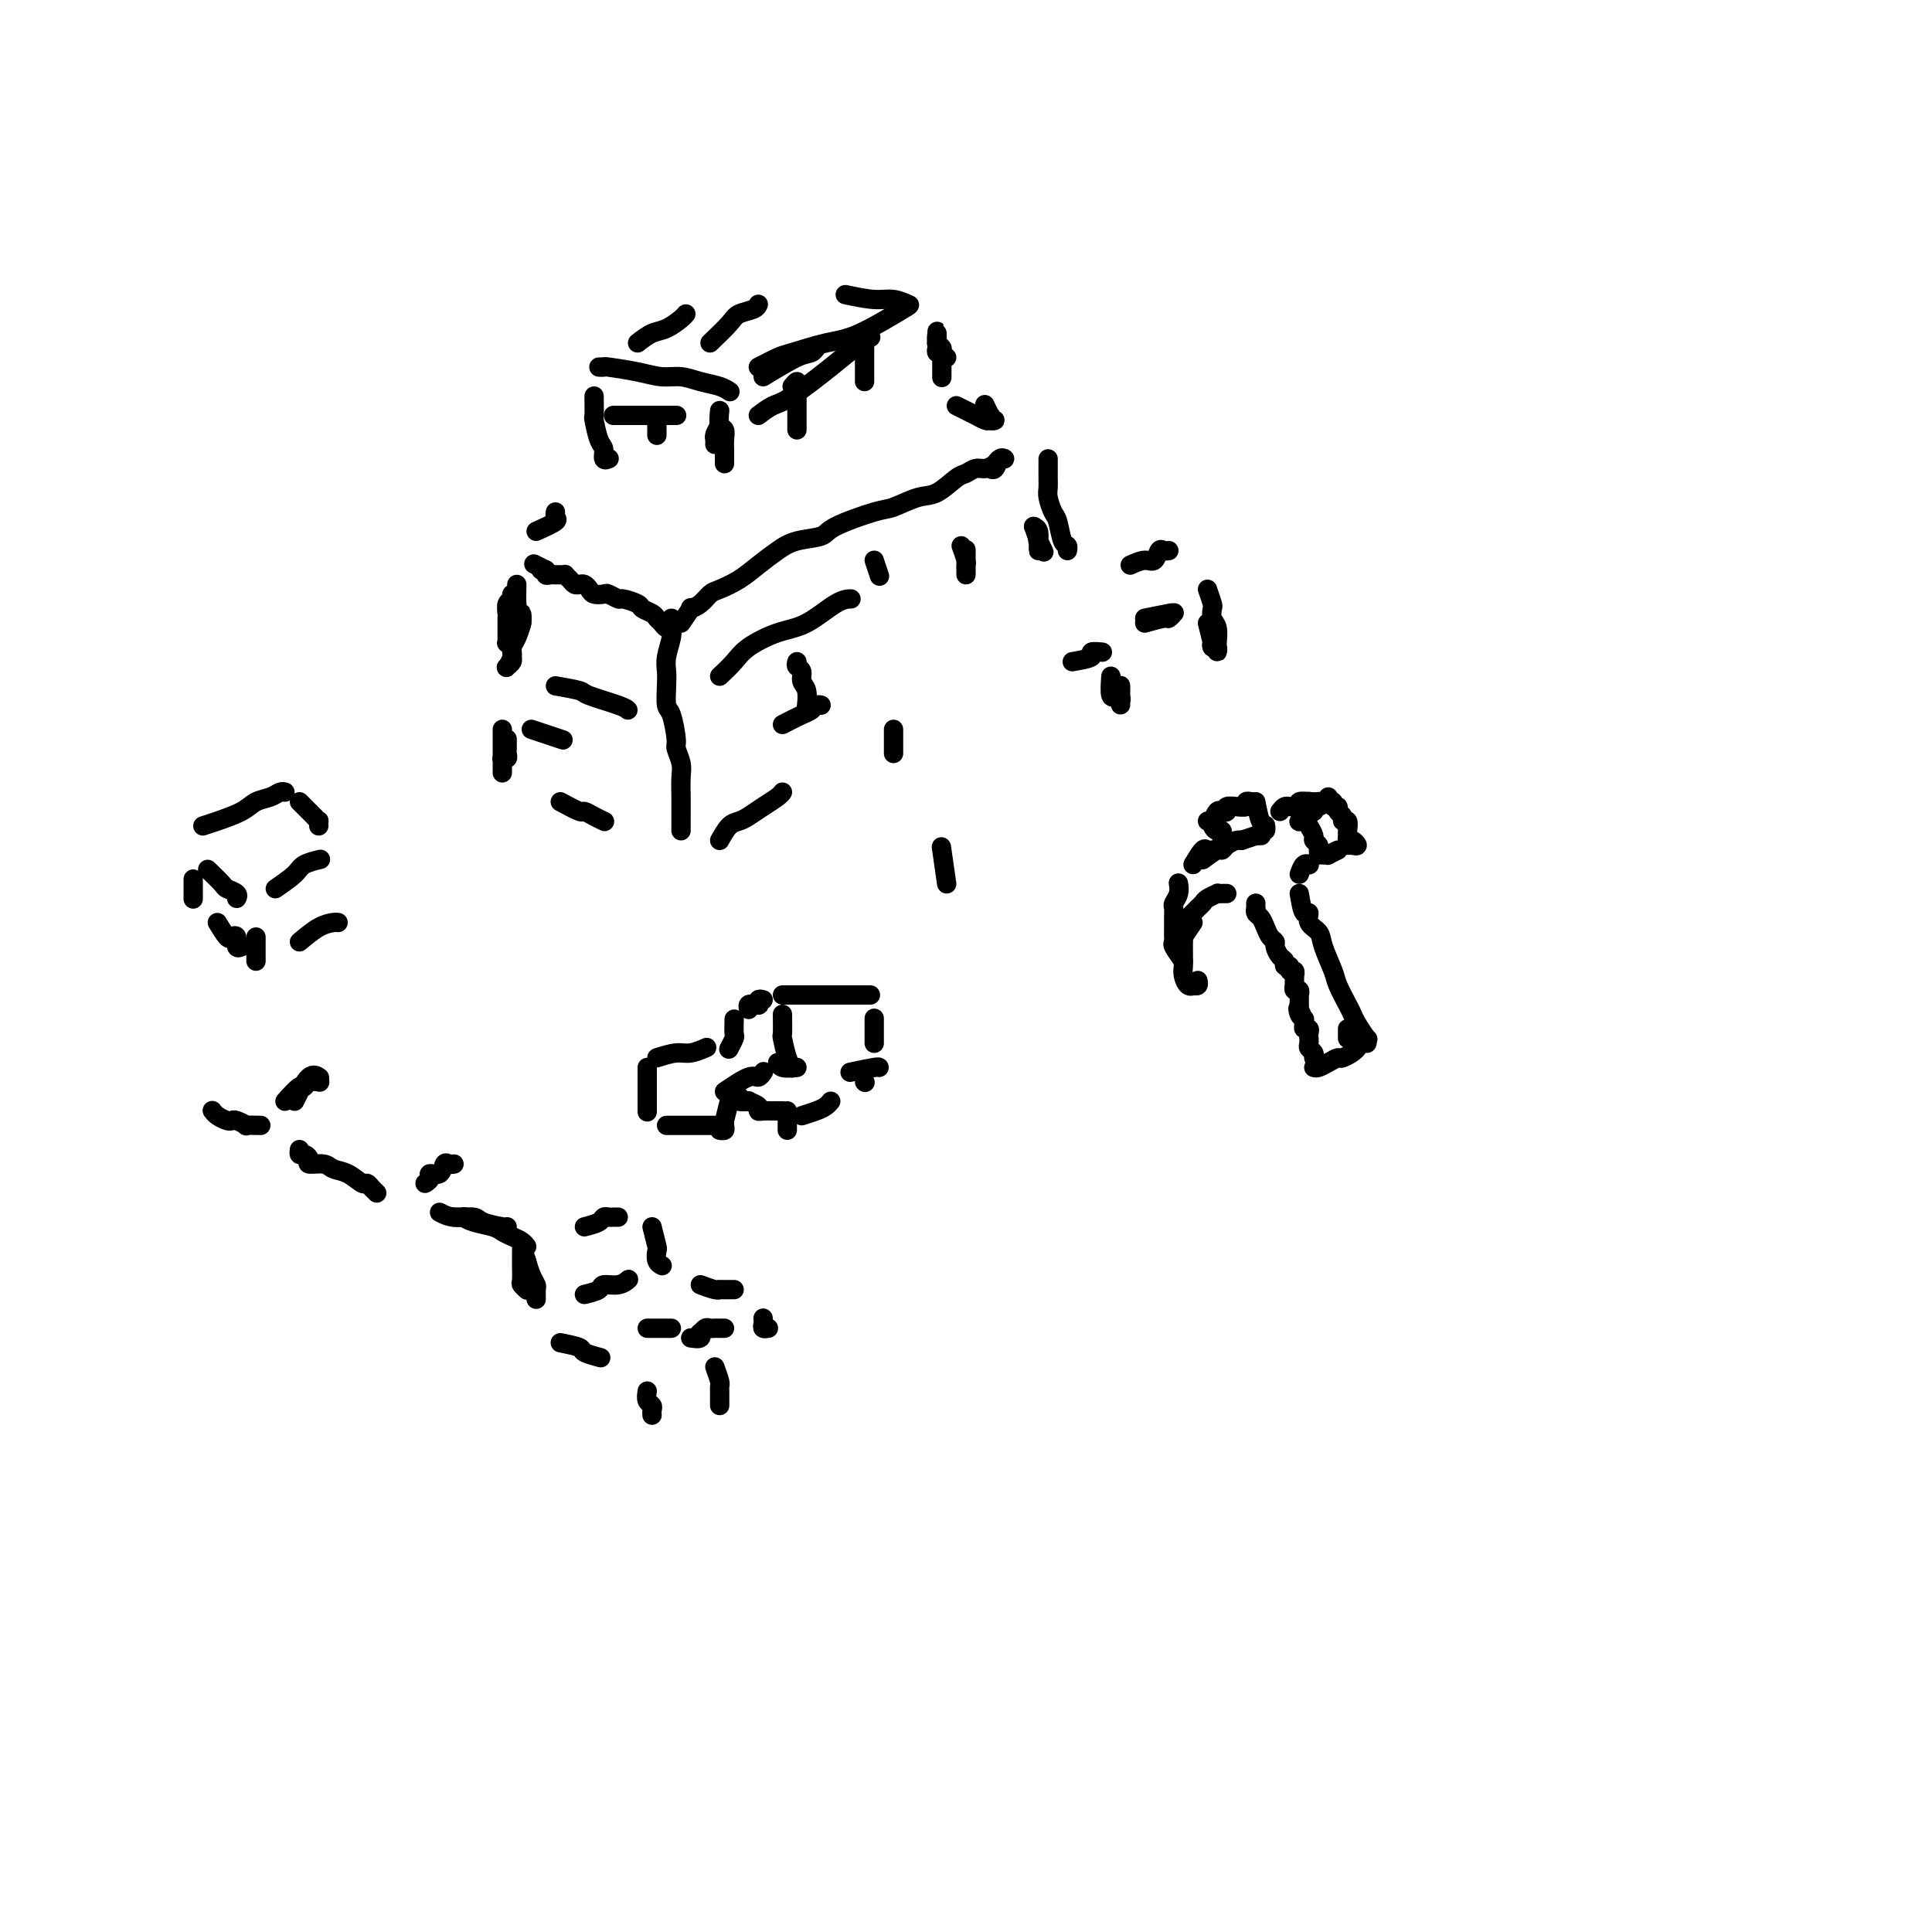 <svg viewBox='0 0 400 400' version='1.1' xmlns='http://www.w3.org/2000/svg' xmlns:xlink='http://www.w3.org/1999/xlink'><g fill='none' stroke='#000000' stroke-width='4' stroke-linecap='round' stroke-linejoin='round'><path d='M140,129c-0.425,-0.515 -0.850,-1.029 -1,-1c-0.150,0.029 -0.026,0.602 0,1c0.026,0.398 -0.045,0.622 0,1c0.045,0.378 0.208,0.911 0,2c-0.208,1.089 -0.785,2.736 -1,4c-0.215,1.264 -0.068,2.146 0,3c0.068,0.854 0.056,1.680 0,3c-0.056,1.320 -0.155,3.133 0,4c0.155,0.867 0.563,0.786 1,2c0.437,1.214 0.902,3.721 1,5c0.098,1.279 -0.170,1.329 0,2c0.170,0.671 0.778,1.962 1,3c0.222,1.038 0.060,1.822 0,3c-0.060,1.178 -0.016,2.750 0,4c0.016,1.250 0.004,2.177 0,3c-0.004,0.823 -0.001,1.540 0,2c0.001,0.460 0.000,0.662 0,1c-0.000,0.338 -0.000,0.811 0,1c0.000,0.189 0.000,0.095 0,0'/><path d='M141,129c0.892,-1.283 1.784,-2.567 2,-3c0.216,-0.433 -0.246,-0.016 0,0c0.246,0.016 1.198,-0.369 2,-1c0.802,-0.631 1.453,-1.509 2,-2c0.547,-0.491 0.990,-0.593 2,-1c1.010,-0.407 2.586,-1.117 4,-2c1.414,-0.883 2.666,-1.940 4,-3c1.334,-1.060 2.749,-2.123 4,-3c1.251,-0.877 2.339,-1.568 4,-2c1.661,-0.432 3.897,-0.606 5,-1c1.103,-0.394 1.074,-1.006 3,-2c1.926,-0.994 5.808,-2.368 8,-3c2.192,-0.632 2.695,-0.522 4,-1c1.305,-0.478 3.413,-1.544 5,-2c1.587,-0.456 2.651,-0.304 4,-1c1.349,-0.696 2.981,-2.242 4,-3c1.019,-0.758 1.424,-0.729 2,-1c0.576,-0.271 1.322,-0.843 2,-1c0.678,-0.157 1.289,0.099 2,0c0.711,-0.099 1.522,-0.555 2,-1c0.478,-0.445 0.622,-0.879 1,-1c0.378,-0.121 0.991,0.073 1,0c0.009,-0.073 -0.585,-0.411 -1,0c-0.415,0.411 -0.650,1.572 -1,2c-0.350,0.428 -0.814,0.122 -1,0c-0.186,-0.122 -0.093,-0.061 0,0'/><path d='M139,131c0.090,-0.447 0.180,-0.893 0,-1c-0.180,-0.107 -0.630,0.126 -1,0c-0.370,-0.126 -0.660,-0.611 -1,-1c-0.340,-0.389 -0.729,-0.683 -1,-1c-0.271,-0.317 -0.425,-0.658 -1,-1c-0.575,-0.342 -1.573,-0.684 -2,-1c-0.427,-0.316 -0.284,-0.607 -1,-1c-0.716,-0.393 -2.290,-0.889 -3,-1c-0.710,-0.111 -0.557,0.164 -1,0c-0.443,-0.164 -1.481,-0.766 -2,-1c-0.519,-0.234 -0.520,-0.101 -1,0c-0.480,0.101 -1.438,0.172 -2,0c-0.562,-0.172 -0.728,-0.585 -1,-1c-0.272,-0.415 -0.651,-0.833 -1,-1c-0.349,-0.167 -0.667,-0.083 -1,0c-0.333,0.083 -0.680,0.166 -1,0c-0.320,-0.166 -0.611,-0.580 -1,-1c-0.389,-0.420 -0.874,-0.844 -1,-1c-0.126,-0.156 0.107,-0.042 0,0c-0.107,0.042 -0.555,0.012 -1,0c-0.445,-0.012 -0.889,-0.007 -1,0c-0.111,0.007 0.109,0.016 0,0c-0.109,-0.016 -0.549,-0.057 -1,0c-0.451,0.057 -0.915,0.211 -1,0c-0.085,-0.211 0.208,-0.788 0,-1c-0.208,-0.212 -0.917,-0.061 -1,0c-0.083,0.061 0.458,0.030 1,0'/><path d='M113,118c-4.333,-2.167 -2.167,-1.083 0,0'/><path d='M107,121c-0.033,1.513 -0.065,3.026 0,4c0.065,0.974 0.228,1.410 0,2c-0.228,0.590 -0.846,1.336 -1,2c-0.154,0.664 0.155,1.246 0,2c-0.155,0.754 -0.774,1.679 -1,2c-0.226,0.321 -0.061,0.037 0,0c0.061,-0.037 0.017,0.174 0,0c-0.017,-0.174 -0.005,-0.733 0,-1c0.005,-0.267 0.005,-0.242 0,-1c-0.005,-0.758 -0.015,-2.299 0,-3c0.015,-0.701 0.057,-0.563 0,-1c-0.057,-0.437 -0.211,-1.447 0,-2c0.211,-0.553 0.789,-0.647 1,-1c0.211,-0.353 0.057,-0.966 0,-1c-0.057,-0.034 -0.015,0.511 0,1c0.015,0.489 0.004,0.923 0,1c-0.004,0.077 -0.001,-0.201 0,0c0.001,0.201 0.000,0.882 0,2c-0.000,1.118 0.000,2.674 0,4c-0.000,1.326 -0.001,2.421 0,3c0.001,0.579 0.003,0.643 0,1c-0.003,0.357 -0.011,1.008 0,1c0.011,-0.008 0.041,-0.677 0,-1c-0.041,-0.323 -0.155,-0.302 0,-1c0.155,-0.698 0.578,-2.115 1,-3c0.422,-0.885 0.845,-1.238 1,-2c0.155,-0.762 0.044,-1.932 0,-2c-0.044,-0.068 -0.022,0.966 0,2'/><path d='M108,129c0.148,-0.191 -0.483,1.830 -1,3c-0.517,1.170 -0.919,1.488 -1,2c-0.081,0.512 0.160,1.219 0,2c-0.160,0.781 -0.723,1.635 -1,2c-0.277,0.365 -0.270,0.242 0,0c0.270,-0.242 0.804,-0.604 1,-1c0.196,-0.396 0.056,-0.828 0,-1c-0.056,-0.172 -0.028,-0.086 0,0'/><path d='M105,153c0.008,0.763 0.016,1.527 0,2c-0.016,0.473 -0.057,0.657 0,1c0.057,0.343 0.211,0.845 0,1c-0.211,0.155 -0.789,-0.038 -1,0c-0.211,0.038 -0.057,0.308 0,0c0.057,-0.308 0.015,-1.194 0,-2c-0.015,-0.806 -0.004,-1.533 0,-2c0.004,-0.467 0.001,-0.673 0,-1c-0.001,-0.327 -0.000,-0.775 0,-1c0.000,-0.225 0.000,-0.226 0,0c-0.000,0.226 -0.000,0.680 0,1c0.000,0.320 0.000,0.507 0,1c-0.000,0.493 -0.000,1.291 0,2c0.000,0.709 0.000,1.330 0,2c-0.000,0.670 -0.000,1.388 0,2c0.000,0.612 0.000,1.118 0,1c-0.000,-0.118 -0.000,-0.858 0,-1c0.000,-0.142 0.000,0.316 0,0c-0.000,-0.316 -0.000,-1.404 0,-2c0.000,-0.596 0.000,-0.699 0,-1c-0.000,-0.301 -0.000,-0.800 0,-1c0.000,-0.200 0.000,-0.100 0,0'/><path d='M115,142c2.053,0.362 4.105,0.724 5,1c0.895,0.276 0.632,0.466 2,1c1.368,0.534 4.368,1.413 6,2c1.632,0.587 1.895,0.882 2,1c0.105,0.118 0.053,0.059 0,0'/><path d='M110,151c2.500,0.833 5.000,1.667 6,2c1.000,0.333 0.500,0.167 0,0'/><path d='M116,166c1.622,0.868 3.244,1.735 4,2c0.756,0.265 0.646,-0.073 1,0c0.354,0.073 1.172,0.558 2,1c0.828,0.442 1.665,0.841 2,1c0.335,0.159 0.167,0.080 0,0'/><path d='M149,140c1.073,-1.011 2.146,-2.022 3,-3c0.854,-0.978 1.490,-1.922 3,-3c1.510,-1.078 3.894,-2.289 6,-3c2.106,-0.711 3.936,-0.923 6,-2c2.064,-1.077 4.363,-3.021 6,-4c1.637,-0.979 2.610,-0.994 3,-1c0.390,-0.006 0.195,-0.003 0,0'/><path d='M162,150c1.486,-0.762 2.973,-1.525 4,-2c1.027,-0.475 1.595,-0.663 2,-1c0.405,-0.337 0.648,-0.821 1,-1c0.352,-0.179 0.815,-0.051 1,0c0.185,0.051 0.093,0.026 0,0'/><path d='M149,174c0.661,-1.173 1.322,-2.345 2,-3c0.678,-0.655 1.373,-0.792 2,-1c0.627,-0.208 1.187,-0.487 2,-1c0.813,-0.513 1.878,-1.261 3,-2c1.122,-0.739 2.302,-1.468 3,-2c0.698,-0.532 0.914,-0.866 1,-1c0.086,-0.134 0.043,-0.067 0,0'/><path d='M181,116c0.417,1.250 0.833,2.500 1,3c0.167,0.500 0.083,0.250 0,0'/><path d='M165,137c-0.121,0.360 -0.243,0.721 0,1c0.243,0.279 0.850,0.478 1,1c0.150,0.522 -0.156,1.367 0,2c0.156,0.633 0.773,1.055 1,2c0.227,0.945 0.065,2.413 0,3c-0.065,0.587 -0.032,0.294 0,0'/><path d='M185,151c0.000,0.754 0.000,1.509 0,2c0.000,0.491 0.000,0.719 0,1c-0.000,0.281 0.000,0.614 0,1c0.000,0.386 0.000,0.825 0,1c0.000,0.175 0.000,0.088 0,0'/><path d='M199,113c0.423,1.174 0.845,2.349 1,3c0.155,0.651 0.041,0.780 0,1c-0.041,0.220 -0.011,0.533 0,1c0.011,0.467 0.003,1.090 0,1c-0.003,-0.090 -0.001,-0.892 0,-2c0.001,-1.108 0.000,-2.521 0,-3c-0.000,-0.479 -0.000,-0.025 0,0c0.000,0.025 0.000,-0.378 0,0c-0.000,0.378 -0.000,1.537 0,2c0.000,0.463 0.000,0.232 0,0'/><path d='M111,110c1.690,-0.762 3.381,-1.524 4,-2c0.619,-0.476 0.167,-0.667 0,-1c-0.167,-0.333 -0.048,-0.810 0,-1c0.048,-0.190 0.024,-0.095 0,0'/><path d='M123,82c0.022,1.687 0.043,3.374 0,4c-0.043,0.626 -0.151,0.192 0,1c0.151,0.808 0.563,2.857 1,4c0.437,1.143 0.901,1.378 1,2c0.099,0.622 -0.166,1.629 0,2c0.166,0.371 0.762,0.106 1,0c0.238,-0.106 0.119,-0.053 0,0'/><path d='M125,76c-0.545,-0.006 -1.091,-0.012 -1,0c0.091,0.012 0.817,0.041 1,0c0.183,-0.041 -0.178,-0.151 1,0c1.178,0.151 3.894,0.565 6,1c2.106,0.435 3.601,0.891 5,1c1.399,0.109 2.701,-0.128 4,0c1.299,0.128 2.596,0.622 4,1c1.404,0.378 2.917,0.640 4,1c1.083,0.360 1.738,0.817 2,1c0.262,0.183 0.131,0.091 0,0'/><path d='M149,85c-0.113,1.203 -0.226,2.406 0,3c0.226,0.594 0.793,0.580 1,1c0.207,0.420 0.056,1.276 0,2c-0.056,0.724 -0.015,1.318 0,2c0.015,0.682 0.004,1.453 0,2c-0.004,0.547 -0.001,0.871 0,1c0.001,0.129 0.001,0.065 0,0'/><path d='M149,88c-0.423,0.762 -0.845,1.524 -1,2c-0.155,0.476 -0.042,0.667 0,1c0.042,0.333 0.012,0.810 0,1c-0.012,0.190 -0.006,0.095 0,0'/><path d='M157,76c1.526,-0.787 3.051,-1.574 4,-2c0.949,-0.426 1.321,-0.490 3,-1c1.679,-0.510 4.667,-1.467 7,-2c2.333,-0.533 4.013,-0.644 7,-2c2.987,-1.356 7.282,-3.959 9,-5c1.718,-1.041 0.859,-0.521 0,0'/><path d='M136,86c0.000,1.298 0.000,2.595 0,3c0.000,0.405 0.000,-0.083 0,0c0.000,0.083 0.000,0.738 0,1c0.000,0.262 0.000,0.131 0,0'/><path d='M127,86c1.466,0.000 2.933,0.000 4,0c1.067,0.000 1.736,0.000 2,0c0.264,0.000 0.123,0.000 1,0c0.877,0.000 2.771,0.000 4,0c1.229,0.000 1.792,-0.000 2,0c0.208,0.000 0.059,0.000 0,0c-0.059,0.000 -0.030,0.000 0,0'/><path d='M164,80c0.423,-0.510 0.845,-1.020 1,-1c0.155,0.020 0.041,0.572 0,1c-0.041,0.428 -0.011,0.734 0,1c0.011,0.266 0.003,0.492 0,1c-0.003,0.508 -0.001,1.299 0,2c0.001,0.701 0.000,1.312 0,2c-0.000,0.688 -0.000,1.455 0,2c0.000,0.545 0.000,0.870 0,1c-0.000,0.130 -0.000,0.065 0,0'/><path d='M179,71c0.000,1.094 0.000,2.188 0,3c0.000,0.812 0.000,1.341 0,2c0.000,0.659 -0.000,1.447 0,2c0.000,0.553 0.000,0.872 0,1c0.000,0.128 0.000,0.064 0,0'/><path d='M157,86c1.024,-0.773 2.047,-1.545 3,-2c0.953,-0.455 1.835,-0.591 4,-2c2.165,-1.409 5.611,-4.089 8,-6c2.389,-1.911 3.720,-3.053 5,-4c1.280,-0.947 2.509,-1.699 3,-2c0.491,-0.301 0.246,-0.150 0,0'/><path d='M132,71c1.011,-0.785 2.022,-1.569 3,-2c0.978,-0.431 1.922,-0.507 3,-1c1.078,-0.493 2.290,-1.402 3,-2c0.710,-0.598 0.917,-0.885 1,-1c0.083,-0.115 0.041,-0.057 0,0'/><path d='M175,61c2.173,0.452 4.345,0.905 6,1c1.655,0.095 2.792,-0.167 4,0c1.208,0.167 2.488,0.762 3,1c0.512,0.238 0.256,0.119 0,0'/><path d='M147,71c1.547,-1.486 3.094,-2.973 4,-4c0.906,-1.027 1.171,-1.595 2,-2c0.829,-0.405 2.223,-0.648 3,-1c0.777,-0.352 0.936,-0.815 1,-1c0.064,-0.185 0.032,-0.093 0,0'/><path d='M158,78c2.649,-1.607 5.298,-3.214 7,-4c1.702,-0.786 2.458,-0.750 3,-1c0.542,-0.250 0.869,-0.786 1,-1c0.131,-0.214 0.065,-0.107 0,0'/><path d='M196,183c-0.417,-2.917 -0.833,-5.833 -1,-7c-0.167,-1.167 -0.083,-0.583 0,0'/><path d='M42,171c0.772,-0.251 1.544,-0.502 3,-1c1.456,-0.498 3.595,-1.244 5,-2c1.405,-0.756 2.075,-1.523 3,-2c0.925,-0.477 2.104,-0.664 3,-1c0.896,-0.336 1.511,-0.821 2,-1c0.489,-0.179 0.854,-0.051 1,0c0.146,0.051 0.073,0.026 0,0'/><path d='M43,180c1.215,1.177 2.431,2.354 3,3c0.569,0.646 0.493,0.761 1,1c0.507,0.239 1.598,0.603 2,1c0.402,0.397 0.115,0.828 0,1c-0.115,0.172 -0.057,0.086 0,0'/><path d='M62,166c1.155,1.147 2.309,2.293 3,3c0.691,0.707 0.917,0.973 1,1c0.083,0.027 0.022,-0.185 0,0c-0.022,0.185 -0.006,0.767 0,1c0.006,0.233 0.003,0.116 0,0'/><path d='M57,184c1.554,-1.071 3.107,-2.143 4,-3c0.893,-0.857 1.125,-1.500 2,-2c0.875,-0.500 2.393,-0.857 3,-1c0.607,-0.143 0.304,-0.071 0,0'/><path d='M53,194c0.000,1.147 0.000,2.293 0,3c0.000,0.707 0.000,0.973 0,1c0.000,0.027 0.000,-0.185 0,0c0.000,0.185 0.000,0.767 0,1c-0.000,0.233 0.000,0.116 0,0'/><path d='M40,182c0.000,1.298 0.000,2.595 0,3c0.000,0.405 0.000,-0.083 0,0c0.000,0.083 0.000,0.738 0,1c0.000,0.262 0.000,0.131 0,0'/><path d='M45,191c0.765,1.252 1.529,2.503 2,3c0.471,0.497 0.648,0.238 1,0c0.352,-0.238 0.878,-0.456 1,0c0.122,0.456 -0.159,1.584 0,2c0.159,0.416 0.760,0.119 1,0c0.240,-0.119 0.120,-0.059 0,0'/><path d='M62,195c1.381,-1.155 2.762,-2.310 4,-3c1.238,-0.690 2.333,-0.917 3,-1c0.667,-0.083 0.905,-0.024 1,0c0.095,0.024 0.048,0.012 0,0'/><path d='M162,210c0.022,1.682 0.044,3.365 0,4c-0.044,0.635 -0.156,0.223 0,1c0.156,0.777 0.578,2.744 1,4c0.422,1.256 0.844,1.800 1,2c0.156,0.200 0.044,0.057 0,0c-0.044,-0.057 -0.022,-0.029 0,0'/><path d='M162,206c1.551,0.000 3.103,0.000 4,0c0.897,0.000 1.141,0.000 2,0c0.859,-0.000 2.333,0.000 4,0c1.667,0.000 3.526,0.000 5,0c1.474,0.000 2.564,0.000 3,0c0.436,0.000 0.218,0.000 0,0'/><path d='M158,207c-0.414,-0.113 -0.828,-0.226 -1,0c-0.172,0.226 -0.102,0.792 0,1c0.102,0.208 0.238,0.060 0,0c-0.238,-0.060 -0.848,-0.030 -1,0c-0.152,0.030 0.155,0.060 0,0c-0.155,-0.060 -0.773,-0.208 -1,0c-0.227,0.208 -0.065,0.774 0,1c0.065,0.226 0.032,0.113 0,0'/><path d='M152,211c-0.030,1.215 -0.061,2.431 0,3c0.061,0.569 0.212,0.493 0,1c-0.212,0.507 -0.788,1.598 -1,2c-0.212,0.402 -0.061,0.115 0,0c0.061,-0.115 0.030,-0.057 0,0'/><path d='M181,211c0.000,0.054 0.000,0.108 0,0c0.000,-0.108 0.000,-0.379 0,0c0.000,0.379 0.000,1.408 0,2c-0.000,0.592 0.000,0.746 0,1c0.000,0.254 0.000,0.607 0,1c0.000,0.393 0.000,0.827 0,1c0.000,0.173 0.000,0.087 0,0'/><path d='M176,222c2.000,-0.422 4.000,-0.844 5,-1c1.000,-0.156 1.000,-0.044 1,0c0.000,0.044 0.000,0.022 0,0'/><path d='M165,221c-1.156,0.111 -2.311,0.222 -3,0c-0.689,-0.222 -0.911,-0.778 -1,-1c-0.089,-0.222 -0.044,-0.111 0,0'/><path d='M151,228c-0.425,1.713 -0.850,3.426 -1,4c-0.150,0.574 -0.026,0.010 0,0c0.026,-0.010 -0.044,0.533 0,1c0.044,0.467 0.204,0.856 0,1c-0.204,0.144 -0.773,0.041 -1,0c-0.227,-0.041 -0.114,-0.021 0,0'/><path d='M163,230c0.000,0.332 0.000,0.663 0,1c0.000,0.337 0.000,0.678 0,1c0.000,0.322 0.000,0.625 0,1c0.000,0.375 0.000,0.821 0,1c0.000,0.179 0.000,0.089 0,0'/><path d='M153,227c0.000,0.000 0.100,0.100 0.1,0.1'/><path d='M153,227c-0.243,0.417 -0.486,0.833 0,1c0.486,0.167 1.701,0.083 2,0c0.299,-0.083 -0.320,-0.166 0,0c0.320,0.166 1.577,0.580 2,1c0.423,0.420 0.012,0.844 0,1c-0.012,0.156 0.375,0.042 1,0c0.625,-0.042 1.487,-0.011 2,0c0.513,0.011 0.677,0.003 1,0c0.323,-0.003 0.807,-0.001 1,0c0.193,0.001 0.097,0.000 0,0'/><path d='M166,231c1.071,-0.339 2.143,-0.679 3,-1c0.857,-0.321 1.500,-0.625 2,-1c0.500,-0.375 0.857,-0.821 1,-1c0.143,-0.179 0.071,-0.089 0,0'/><path d='M150,226c1.917,-1.298 3.833,-2.595 5,-3c1.167,-0.405 1.583,0.083 2,0c0.417,-0.083 0.833,-0.738 1,-1c0.167,-0.262 0.083,-0.131 0,0'/><path d='M179,224c0.000,0.000 0.100,0.100 0.1,0.1'/><path d='M136,219c1.440,-0.452 2.881,-0.905 4,-1c1.119,-0.095 1.917,0.167 3,0c1.083,-0.167 2.452,-0.762 3,-1c0.548,-0.238 0.274,-0.119 0,0'/><path d='M134,221c0.000,1.212 0.000,2.423 0,3c0.000,0.577 0.000,0.519 0,1c0.000,0.481 0.000,1.500 0,2c0.000,0.500 0.000,0.481 0,1c0.000,0.519 0.000,1.577 0,2c0.000,0.423 0.000,0.212 0,0'/><path d='M138,233c1.652,0.000 3.305,0.000 4,0c0.695,0.000 0.434,-0.000 1,0c0.566,0.000 1.960,0.000 3,0c1.040,-0.000 1.726,-0.000 2,0c0.274,0.000 0.137,0.000 0,0'/><path d='M260,187c-0.006,0.448 -0.013,0.896 0,1c0.013,0.104 0.045,-0.137 0,0c-0.045,0.137 -0.166,0.653 0,1c0.166,0.347 0.618,0.526 1,1c0.382,0.474 0.693,1.244 1,2c0.307,0.756 0.608,1.498 1,2c0.392,0.502 0.874,0.766 1,1c0.126,0.234 -0.106,0.440 0,1c0.106,0.560 0.549,1.475 1,2c0.451,0.525 0.909,0.662 1,1c0.091,0.338 -0.186,0.879 0,1c0.186,0.121 0.834,-0.179 1,0c0.166,0.179 -0.152,0.835 0,1c0.152,0.165 0.773,-0.162 1,0c0.227,0.162 0.061,0.813 0,1c-0.061,0.187 -0.017,-0.089 0,0c0.017,0.089 0.008,0.545 0,1c-0.008,0.455 -0.016,0.911 0,1c0.016,0.089 0.057,-0.187 0,0c-0.057,0.187 -0.211,0.837 0,1c0.211,0.163 0.789,-0.163 1,0c0.211,0.163 0.057,0.813 0,1c-0.057,0.187 -0.015,-0.091 0,0c0.015,0.091 0.004,0.550 0,1c-0.004,0.450 -0.001,0.890 0,1c0.001,0.110 0.000,-0.112 0,0c-0.000,0.112 -0.000,0.556 0,1'/><path d='M269,209c1.409,3.360 0.430,0.759 0,0c-0.430,-0.759 -0.312,0.322 0,1c0.312,0.678 0.820,0.951 1,1c0.180,0.049 0.034,-0.128 0,0c-0.034,0.128 0.043,0.560 0,1c-0.043,0.440 -0.208,0.888 0,1c0.208,0.112 0.788,-0.111 1,0c0.212,0.111 0.056,0.554 0,1c-0.056,0.446 -0.011,0.893 0,1c0.011,0.107 -0.011,-0.125 0,0c0.011,0.125 0.056,0.608 0,1c-0.056,0.392 -0.211,0.693 0,1c0.211,0.307 0.789,0.618 1,1c0.211,0.382 0.057,0.834 0,1c-0.057,0.166 -0.016,0.048 0,0c0.016,-0.048 0.008,-0.024 0,0'/><path d='M272,221c0.255,0.080 0.510,0.159 1,0c0.490,-0.159 1.213,-0.558 2,-1c0.787,-0.442 1.636,-0.928 2,-1c0.364,-0.072 0.242,0.269 1,0c0.758,-0.269 2.396,-1.149 3,-2c0.604,-0.851 0.172,-1.672 0,-2c-0.172,-0.328 -0.086,-0.164 0,0'/><path d='M279,215c0.000,-0.310 0.000,-0.619 0,-1c0.000,-0.381 0.000,-0.833 0,-1c0.000,-0.167 0.000,-0.048 0,0c0.000,0.048 0.000,0.024 0,0'/><path d='M269,185c0.294,1.739 0.588,3.478 1,4c0.412,0.522 0.940,-0.173 1,0c0.060,0.173 -0.350,1.213 0,2c0.350,0.787 1.459,1.320 2,2c0.541,0.680 0.512,1.505 1,3c0.488,1.495 1.491,3.659 2,5c0.509,1.341 0.522,1.860 1,3c0.478,1.140 1.420,2.903 2,4c0.580,1.097 0.796,1.528 1,2c0.204,0.472 0.395,0.984 1,2c0.605,1.016 1.623,2.537 2,3c0.377,0.463 0.111,-0.132 0,0c-0.111,0.132 -0.068,0.991 0,1c0.068,0.009 0.163,-0.833 0,-1c-0.163,-0.167 -0.582,0.340 -1,0c-0.418,-0.340 -0.834,-1.526 -1,-2c-0.166,-0.474 -0.083,-0.237 0,0'/><path d='M254,185c-0.295,-0.006 -0.590,-0.013 -1,0c-0.410,0.013 -0.936,0.045 -1,0c-0.064,-0.045 0.334,-0.167 0,0c-0.334,0.167 -1.399,0.622 -2,1c-0.601,0.378 -0.739,0.680 -1,1c-0.261,0.320 -0.644,0.659 -1,1c-0.356,0.341 -0.684,0.683 -1,1c-0.316,0.317 -0.621,0.607 -1,1c-0.379,0.393 -0.834,0.889 -1,1c-0.166,0.111 -0.045,-0.162 0,0c0.045,0.162 0.013,0.761 0,1c-0.013,0.239 -0.006,0.120 0,0'/><path d='M247,191c-0.845,1.276 -1.691,2.551 -2,3c-0.309,0.449 -0.083,0.070 0,0c0.083,-0.070 0.021,0.169 0,1c-0.021,0.831 -0.003,2.255 0,3c0.003,0.745 -0.009,0.813 0,1c0.009,0.187 0.040,0.495 0,1c-0.040,0.505 -0.151,1.208 0,2c0.151,0.792 0.562,1.673 1,2c0.438,0.327 0.902,0.102 1,0c0.098,-0.102 -0.170,-0.079 0,0c0.170,0.079 0.776,0.214 1,0c0.224,-0.214 0.064,-0.775 0,-1c-0.064,-0.225 -0.032,-0.112 0,0'/><path d='M245,199c-0.845,-1.182 -1.691,-2.365 -2,-3c-0.309,-0.635 -0.083,-0.723 0,-1c0.083,-0.277 0.021,-0.742 0,-1c-0.021,-0.258 -0.002,-0.309 0,-1c0.002,-0.691 -0.014,-2.021 0,-3c0.014,-0.979 0.056,-1.608 0,-2c-0.056,-0.392 -0.211,-0.548 0,-1c0.211,-0.452 0.788,-1.198 1,-2c0.212,-0.802 0.061,-1.658 0,-2c-0.061,-0.342 -0.030,-0.171 0,0'/><path d='M247,179c0.762,-1.268 1.525,-2.536 2,-3c0.475,-0.464 0.663,-0.124 1,0c0.337,0.124 0.821,0.033 1,0c0.179,-0.033 0.051,-0.010 0,0c-0.051,0.010 -0.026,0.005 0,0'/><path d='M249,178c1.171,-0.868 2.342,-1.735 3,-2c0.658,-0.265 0.803,0.073 1,0c0.197,-0.073 0.444,-0.556 1,-1c0.556,-0.444 1.419,-0.850 2,-1c0.581,-0.150 0.880,-0.043 1,0c0.120,0.043 0.060,0.021 0,0'/><path d='M257,174c1.298,-0.423 2.595,-0.845 3,-1c0.405,-0.155 -0.083,-0.042 0,0c0.083,0.042 0.738,0.012 1,0c0.262,-0.012 0.131,-0.006 0,0'/><path d='M253,174c0.083,-0.868 0.166,-1.735 0,-2c-0.166,-0.265 -0.579,0.073 -1,0c-0.421,-0.073 -0.848,-0.555 -1,-1c-0.152,-0.445 -0.027,-0.851 0,-1c0.027,-0.149 -0.044,-0.040 0,0c0.044,0.040 0.204,0.011 0,0c-0.204,-0.011 -0.773,-0.003 -1,0c-0.227,0.003 -0.114,0.002 0,0'/><path d='M251,170c0.344,-0.837 0.689,-1.674 1,-2c0.311,-0.326 0.589,-0.140 1,0c0.411,0.140 0.955,0.235 1,0c0.045,-0.235 -0.409,-0.799 0,-1c0.409,-0.201 1.683,-0.040 2,0c0.317,0.040 -0.321,-0.042 0,0c0.321,0.042 1.602,0.207 2,0c0.398,-0.207 -0.085,-0.787 0,-1c0.085,-0.213 0.739,-0.061 1,0c0.261,0.061 0.131,0.030 0,0'/><path d='M260,166c0.309,1.616 0.619,3.231 1,4c0.381,0.769 0.834,0.691 1,1c0.166,0.309 0.045,1.006 0,1c-0.045,-0.006 -0.013,-0.716 0,-1c0.013,-0.284 0.006,-0.142 0,0'/><path d='M265,168c0.330,-0.425 0.661,-0.850 1,-1c0.339,-0.150 0.687,-0.026 1,0c0.313,0.026 0.592,-0.046 1,0c0.408,0.046 0.946,0.208 1,0c0.054,-0.208 -0.377,-0.788 0,-1c0.377,-0.212 1.563,-0.057 2,0c0.437,0.057 0.125,0.016 0,0c-0.125,-0.016 -0.062,-0.008 0,0'/><path d='M269,167c0.910,-0.422 1.821,-0.844 2,-1c0.179,-0.156 -0.372,-0.045 0,0c0.372,0.045 1.669,0.026 2,0c0.331,-0.026 -0.303,-0.059 0,0c0.303,0.059 1.543,0.208 2,0c0.457,-0.208 0.131,-0.774 0,-1c-0.131,-0.226 -0.065,-0.113 0,0'/><path d='M272,168c-0.417,0.000 -0.833,0.000 -1,0c-0.167,0.000 -0.083,0.000 0,0'/><path d='M272,168c-1.360,0.861 -2.719,1.722 -3,2c-0.281,0.278 0.517,-0.028 1,0c0.483,0.028 0.651,0.390 1,1c0.349,0.610 0.878,1.469 1,2c0.122,0.531 -0.163,0.734 0,1c0.163,0.266 0.776,0.593 1,1c0.224,0.407 0.060,0.893 0,1c-0.060,0.107 -0.016,-0.163 0,0c0.016,0.163 0.005,0.761 0,1c-0.005,0.239 -0.002,0.120 0,0'/><path d='M273,167c0.878,-0.431 1.756,-0.863 2,-1c0.244,-0.137 -0.146,0.019 0,0c0.146,-0.019 0.828,-0.213 1,0c0.172,0.213 -0.165,0.832 0,1c0.165,0.168 0.833,-0.114 1,0c0.167,0.114 -0.165,0.626 0,1c0.165,0.374 0.829,0.611 1,1c0.171,0.389 -0.151,0.931 0,1c0.151,0.069 0.775,-0.336 1,0c0.225,0.336 0.051,1.414 0,2c-0.051,0.586 0.022,0.679 0,1c-0.022,0.321 -0.139,0.871 0,1c0.139,0.129 0.535,-0.161 1,0c0.465,0.161 1.001,0.775 1,1c-0.001,0.225 -0.539,0.061 -1,0c-0.461,-0.061 -0.846,-0.017 -1,0c-0.154,0.017 -0.077,0.009 0,0'/><path d='M277,176c-0.875,0.423 -1.750,0.845 -2,1c-0.250,0.155 0.125,0.042 0,0c-0.125,-0.042 -0.750,-0.012 -1,0c-0.250,0.012 -0.125,0.006 0,0'/><path d='M269,181c0.310,-0.845 0.619,-1.690 1,-2c0.381,-0.310 0.833,-0.083 1,0c0.167,0.083 0.048,0.024 0,0c-0.048,-0.024 -0.024,-0.012 0,0'/><path d='M214,109c0.423,1.191 0.845,2.382 1,3c0.155,0.618 0.041,0.663 0,1c-0.041,0.337 -0.011,0.967 0,1c0.011,0.033 0.003,-0.529 0,-1c-0.003,-0.471 -0.001,-0.849 0,-1c0.001,-0.151 0.000,-0.076 0,0'/><path d='M214,109c0.415,0.180 0.829,0.360 1,1c0.171,0.640 0.097,1.738 0,2c-0.097,0.262 -0.219,-0.314 0,0c0.219,0.314 0.777,1.518 1,2c0.223,0.482 0.112,0.241 0,0'/><path d='M234,117c1.066,-0.483 2.132,-0.967 3,-1c0.868,-0.033 1.539,0.383 2,0c0.461,-0.383 0.711,-1.567 1,-2c0.289,-0.433 0.616,-0.117 1,0c0.384,0.117 0.824,0.033 1,0c0.176,-0.033 0.088,-0.017 0,0'/><path d='M250,122c0.415,1.205 0.829,2.411 1,3c0.171,0.589 0.098,0.563 0,1c-0.098,0.437 -0.223,1.337 0,2c0.223,0.663 0.793,1.088 1,2c0.207,0.912 0.052,2.312 0,3c-0.052,0.688 0.000,0.664 0,1c-0.000,0.336 -0.053,1.032 0,1c0.053,-0.032 0.210,-0.792 0,-1c-0.210,-0.208 -0.787,0.136 -1,0c-0.213,-0.136 -0.061,-0.753 0,-1c0.061,-0.247 0.030,-0.123 0,0'/><path d='M250,129c0.415,1.721 0.829,3.442 1,4c0.171,0.558 0.097,-0.046 0,0c-0.097,0.046 -0.219,0.743 0,1c0.219,0.257 0.777,0.073 1,0c0.223,-0.073 0.112,-0.037 0,0'/><path d='M237,128c2.083,-0.417 4.167,-0.833 5,-1c0.833,-0.167 0.417,-0.083 0,0'/><path d='M237,129c1.607,-0.452 3.214,-0.905 4,-1c0.786,-0.095 0.750,0.167 1,0c0.250,-0.167 0.786,-0.762 1,-1c0.214,-0.238 0.107,-0.119 0,0'/><path d='M222,137c1.751,-0.309 3.502,-0.619 4,-1c0.498,-0.381 -0.258,-0.834 0,-1c0.258,-0.166 1.531,-0.045 2,0c0.469,0.045 0.134,0.013 0,0c-0.134,-0.013 -0.067,-0.006 0,0'/><path d='M230,140c-0.121,1.681 -0.243,3.361 0,4c0.243,0.639 0.850,0.235 1,0c0.150,-0.235 -0.156,-0.301 0,0c0.156,0.301 0.774,0.971 1,1c0.226,0.029 0.061,-0.581 0,-1c-0.061,-0.419 -0.016,-0.645 0,-1c0.016,-0.355 0.004,-0.838 0,-1c-0.004,-0.162 -0.001,-0.002 0,0c0.001,0.002 0.000,-0.152 0,0c-0.000,0.152 -0.000,0.611 0,1c0.000,0.389 0.000,0.706 0,1c-0.000,0.294 -0.000,0.563 0,1c0.000,0.437 0.000,1.041 0,1c-0.000,-0.041 -0.000,-0.726 0,-1c0.000,-0.274 0.000,-0.137 0,0'/><path d='M217,95c0.000,0.871 0.000,1.742 0,2c-0.000,0.258 -0.001,-0.098 0,0c0.001,0.098 0.003,0.649 0,1c-0.003,0.351 -0.012,0.500 0,1c0.012,0.500 0.044,1.350 0,2c-0.044,0.650 -0.166,1.101 0,2c0.166,0.899 0.619,2.244 1,3c0.381,0.756 0.691,0.921 1,2c0.309,1.079 0.619,3.073 1,4c0.381,0.927 0.833,0.788 1,1c0.167,0.212 0.048,0.775 0,1c-0.048,0.225 -0.024,0.113 0,0'/><path d='M198,84c1.746,0.875 3.492,1.751 4,2c0.508,0.249 -0.221,-0.128 0,0c0.221,0.128 1.394,0.762 2,1c0.606,0.238 0.647,0.080 1,0c0.353,-0.080 1.019,-0.081 1,0c-0.019,0.081 -0.723,0.246 -1,0c-0.277,-0.246 -0.126,-0.901 0,-1c0.126,-0.099 0.226,0.358 0,0c-0.226,-0.358 -0.779,-1.531 -1,-2c-0.221,-0.469 -0.111,-0.235 0,0'/><path d='M195,74c0.000,0.619 0.000,1.238 0,2c0.000,0.762 0.000,1.667 0,2c0.000,0.333 0.000,0.095 0,0c0.000,-0.095 0.000,-0.048 0,0'/><path d='M195,74c-0.420,-1.246 -0.841,-2.492 -1,-3c-0.159,-0.508 -0.057,-0.279 0,0c0.057,0.279 0.069,0.607 0,1c-0.069,0.393 -0.218,0.849 0,1c0.218,0.151 0.805,-0.005 1,0c0.195,0.005 -0.000,0.171 0,0c0.000,-0.171 0.197,-0.679 0,-1c-0.197,-0.321 -0.786,-0.456 -1,-1c-0.214,-0.544 -0.053,-1.498 0,-2c0.053,-0.502 -0.001,-0.551 0,0c0.001,0.551 0.056,1.703 0,2c-0.056,0.297 -0.225,-0.260 0,0c0.225,0.260 0.844,1.338 1,2c0.156,0.662 -0.150,0.909 0,1c0.150,0.091 0.757,0.026 1,0c0.243,-0.026 0.121,-0.013 0,0'/><path d='M91,251c0.845,0.445 1.691,0.890 3,1c1.309,0.110 3.083,-0.114 4,0c0.917,0.114 0.978,0.567 2,1c1.022,0.433 3.006,0.847 4,1c0.994,0.153 0.998,0.044 1,0c0.002,-0.044 0.001,-0.022 0,0'/><path d='M94,252c0.877,0.024 1.754,0.048 2,0c0.246,-0.048 -0.138,-0.167 0,0c0.138,0.167 0.800,0.622 2,1c1.200,0.378 2.938,0.679 4,1c1.062,0.321 1.447,0.660 2,1c0.553,0.340 1.272,0.679 2,1c0.728,0.321 1.463,0.622 2,1c0.537,0.378 0.875,0.833 1,1c0.125,0.167 0.036,0.048 0,0c-0.036,-0.048 -0.018,-0.024 0,0'/><path d='M109,261c0.309,1.054 0.619,2.108 1,3c0.381,0.892 0.834,1.623 1,2c0.166,0.377 0.044,0.398 0,1c-0.044,0.602 -0.012,1.783 0,2c0.012,0.217 0.003,-0.529 0,-1c-0.003,-0.471 -0.001,-0.665 0,-1c0.001,-0.335 0.000,-0.810 0,-1c-0.000,-0.190 -0.000,-0.095 0,0'/><path d='M109,261c-0.423,-1.243 -0.845,-2.486 -1,-3c-0.155,-0.514 -0.041,-0.299 0,0c0.041,0.299 0.010,0.682 0,1c-0.010,0.318 0.001,0.572 0,1c-0.001,0.428 -0.014,1.029 0,2c0.014,0.971 0.055,2.312 0,3c-0.055,0.688 -0.207,0.724 0,1c0.207,0.276 0.773,0.793 1,1c0.227,0.207 0.113,0.103 0,0'/><path d='M78,247c-0.450,-0.457 -0.900,-0.914 -1,-1c-0.100,-0.086 0.149,0.199 0,0c-0.149,-0.199 -0.696,-0.880 -1,-1c-0.304,-0.120 -0.366,0.322 -1,0c-0.634,-0.322 -1.840,-1.410 -3,-2c-1.160,-0.590 -2.275,-0.684 -3,-1c-0.725,-0.316 -1.060,-0.854 -2,-1c-0.940,-0.146 -2.487,0.101 -3,0c-0.513,-0.101 0.006,-0.549 0,-1c-0.006,-0.451 -0.538,-0.904 -1,-1c-0.462,-0.096 -0.855,0.167 -1,0c-0.145,-0.167 -0.041,-0.762 0,-1c0.041,-0.238 0.021,-0.119 0,0'/><path d='M54,233c-1.322,-0.030 -2.643,-0.060 -3,0c-0.357,0.060 0.252,0.209 0,0c-0.252,-0.209 -1.364,-0.778 -2,-1c-0.636,-0.222 -0.797,-0.098 -1,0c-0.203,0.098 -0.447,0.170 -1,0c-0.553,-0.170 -1.416,-0.581 -2,-1c-0.584,-0.419 -0.888,-0.844 -1,-1c-0.112,-0.156 -0.030,-0.042 0,0c0.030,0.042 0.009,0.012 0,0c-0.009,-0.012 -0.004,-0.006 0,0'/><path d='M59,228c1.169,-1.298 2.338,-2.596 3,-3c0.662,-0.404 0.817,0.088 1,0c0.183,-0.088 0.396,-0.754 1,-1c0.604,-0.246 1.601,-0.070 2,0c0.399,0.070 0.199,0.035 0,0'/><path d='M61,228c1.044,-2.111 2.089,-4.222 3,-5c0.911,-0.778 1.689,-0.222 2,0c0.311,0.222 0.156,0.111 0,0'/><path d='M88,245c0.477,-0.293 0.954,-0.586 1,-1c0.046,-0.414 -0.338,-0.948 0,-1c0.338,-0.052 1.397,0.378 2,0c0.603,-0.378 0.749,-1.565 1,-2c0.251,-0.435 0.606,-0.117 1,0c0.394,0.117 0.827,0.033 1,0c0.173,-0.033 0.087,-0.017 0,0'/><path d='M121,254c1.179,-0.309 2.358,-0.619 3,-1c0.642,-0.381 0.747,-0.834 1,-1c0.253,-0.166 0.656,-0.044 1,0c0.344,0.044 0.631,0.012 1,0c0.369,-0.012 0.820,-0.003 1,0c0.180,0.003 0.090,0.002 0,0'/><path d='M135,254c0.415,1.630 0.829,3.260 1,4c0.171,0.740 0.098,0.591 0,1c-0.098,0.409 -0.222,1.378 0,2c0.222,0.622 0.791,0.898 1,1c0.209,0.102 0.060,0.029 0,0c-0.060,-0.029 -0.030,-0.015 0,0'/><path d='M145,266c1.141,0.423 2.281,0.845 3,1c0.719,0.155 1.016,0.041 1,0c-0.016,-0.041 -0.344,-0.011 0,0c0.344,0.011 1.362,0.003 2,0c0.638,-0.003 0.897,-0.001 1,0c0.103,0.001 0.052,0.000 0,0'/><path d='M121,268c1.229,-0.301 2.459,-0.603 3,-1c0.541,-0.397 0.394,-0.891 1,-1c0.606,-0.109 1.967,0.167 3,0c1.033,-0.167 1.740,-0.776 2,-1c0.260,-0.224 0.074,-0.064 0,0c-0.074,0.064 -0.037,0.032 0,0'/><path d='M116,278c1.667,0.339 3.333,0.679 4,1c0.667,0.321 0.333,0.625 1,1c0.667,0.375 2.333,0.821 3,1c0.667,0.179 0.333,0.089 0,0'/><path d='M134,288c-0.113,0.754 -0.226,1.509 0,2c0.226,0.491 0.793,0.719 1,1c0.207,0.281 0.056,0.614 0,1c-0.056,0.386 -0.016,0.825 0,1c0.016,0.175 0.008,0.088 0,0'/><path d='M143,277c0.839,0.121 1.678,0.243 2,0c0.322,-0.243 0.128,-0.850 0,-1c-0.128,-0.150 -0.189,0.156 0,0c0.189,-0.156 0.629,-0.774 1,-1c0.371,-0.226 0.674,-0.061 1,0c0.326,0.061 0.675,0.016 1,0c0.325,-0.016 0.626,-0.004 1,0c0.374,0.004 0.821,0.001 1,0c0.179,-0.001 0.089,-0.001 0,0'/><path d='M134,275c1.147,0.000 2.293,0.000 3,0c0.707,0.000 0.973,0.000 1,0c0.027,0.000 -0.185,0.000 0,0c0.185,0.000 0.767,0.000 1,0c0.233,0.000 0.116,0.000 0,0'/><path d='M148,283c0.423,1.171 0.845,2.342 1,3c0.155,0.658 0.041,0.803 0,1c-0.041,0.197 -0.011,0.444 0,1c0.011,0.556 0.003,1.419 0,2c-0.003,0.581 -0.001,0.880 0,1c0.001,0.120 0.000,0.060 0,0'/><path d='M158,273c-0.008,-0.083 -0.016,-0.166 0,0c0.016,0.166 0.057,0.580 0,1c-0.057,0.420 -0.211,0.844 0,1c0.211,0.156 0.788,0.042 1,0c0.212,-0.042 0.061,-0.012 0,0c-0.061,0.012 -0.030,0.006 0,0'/></g>
</svg>